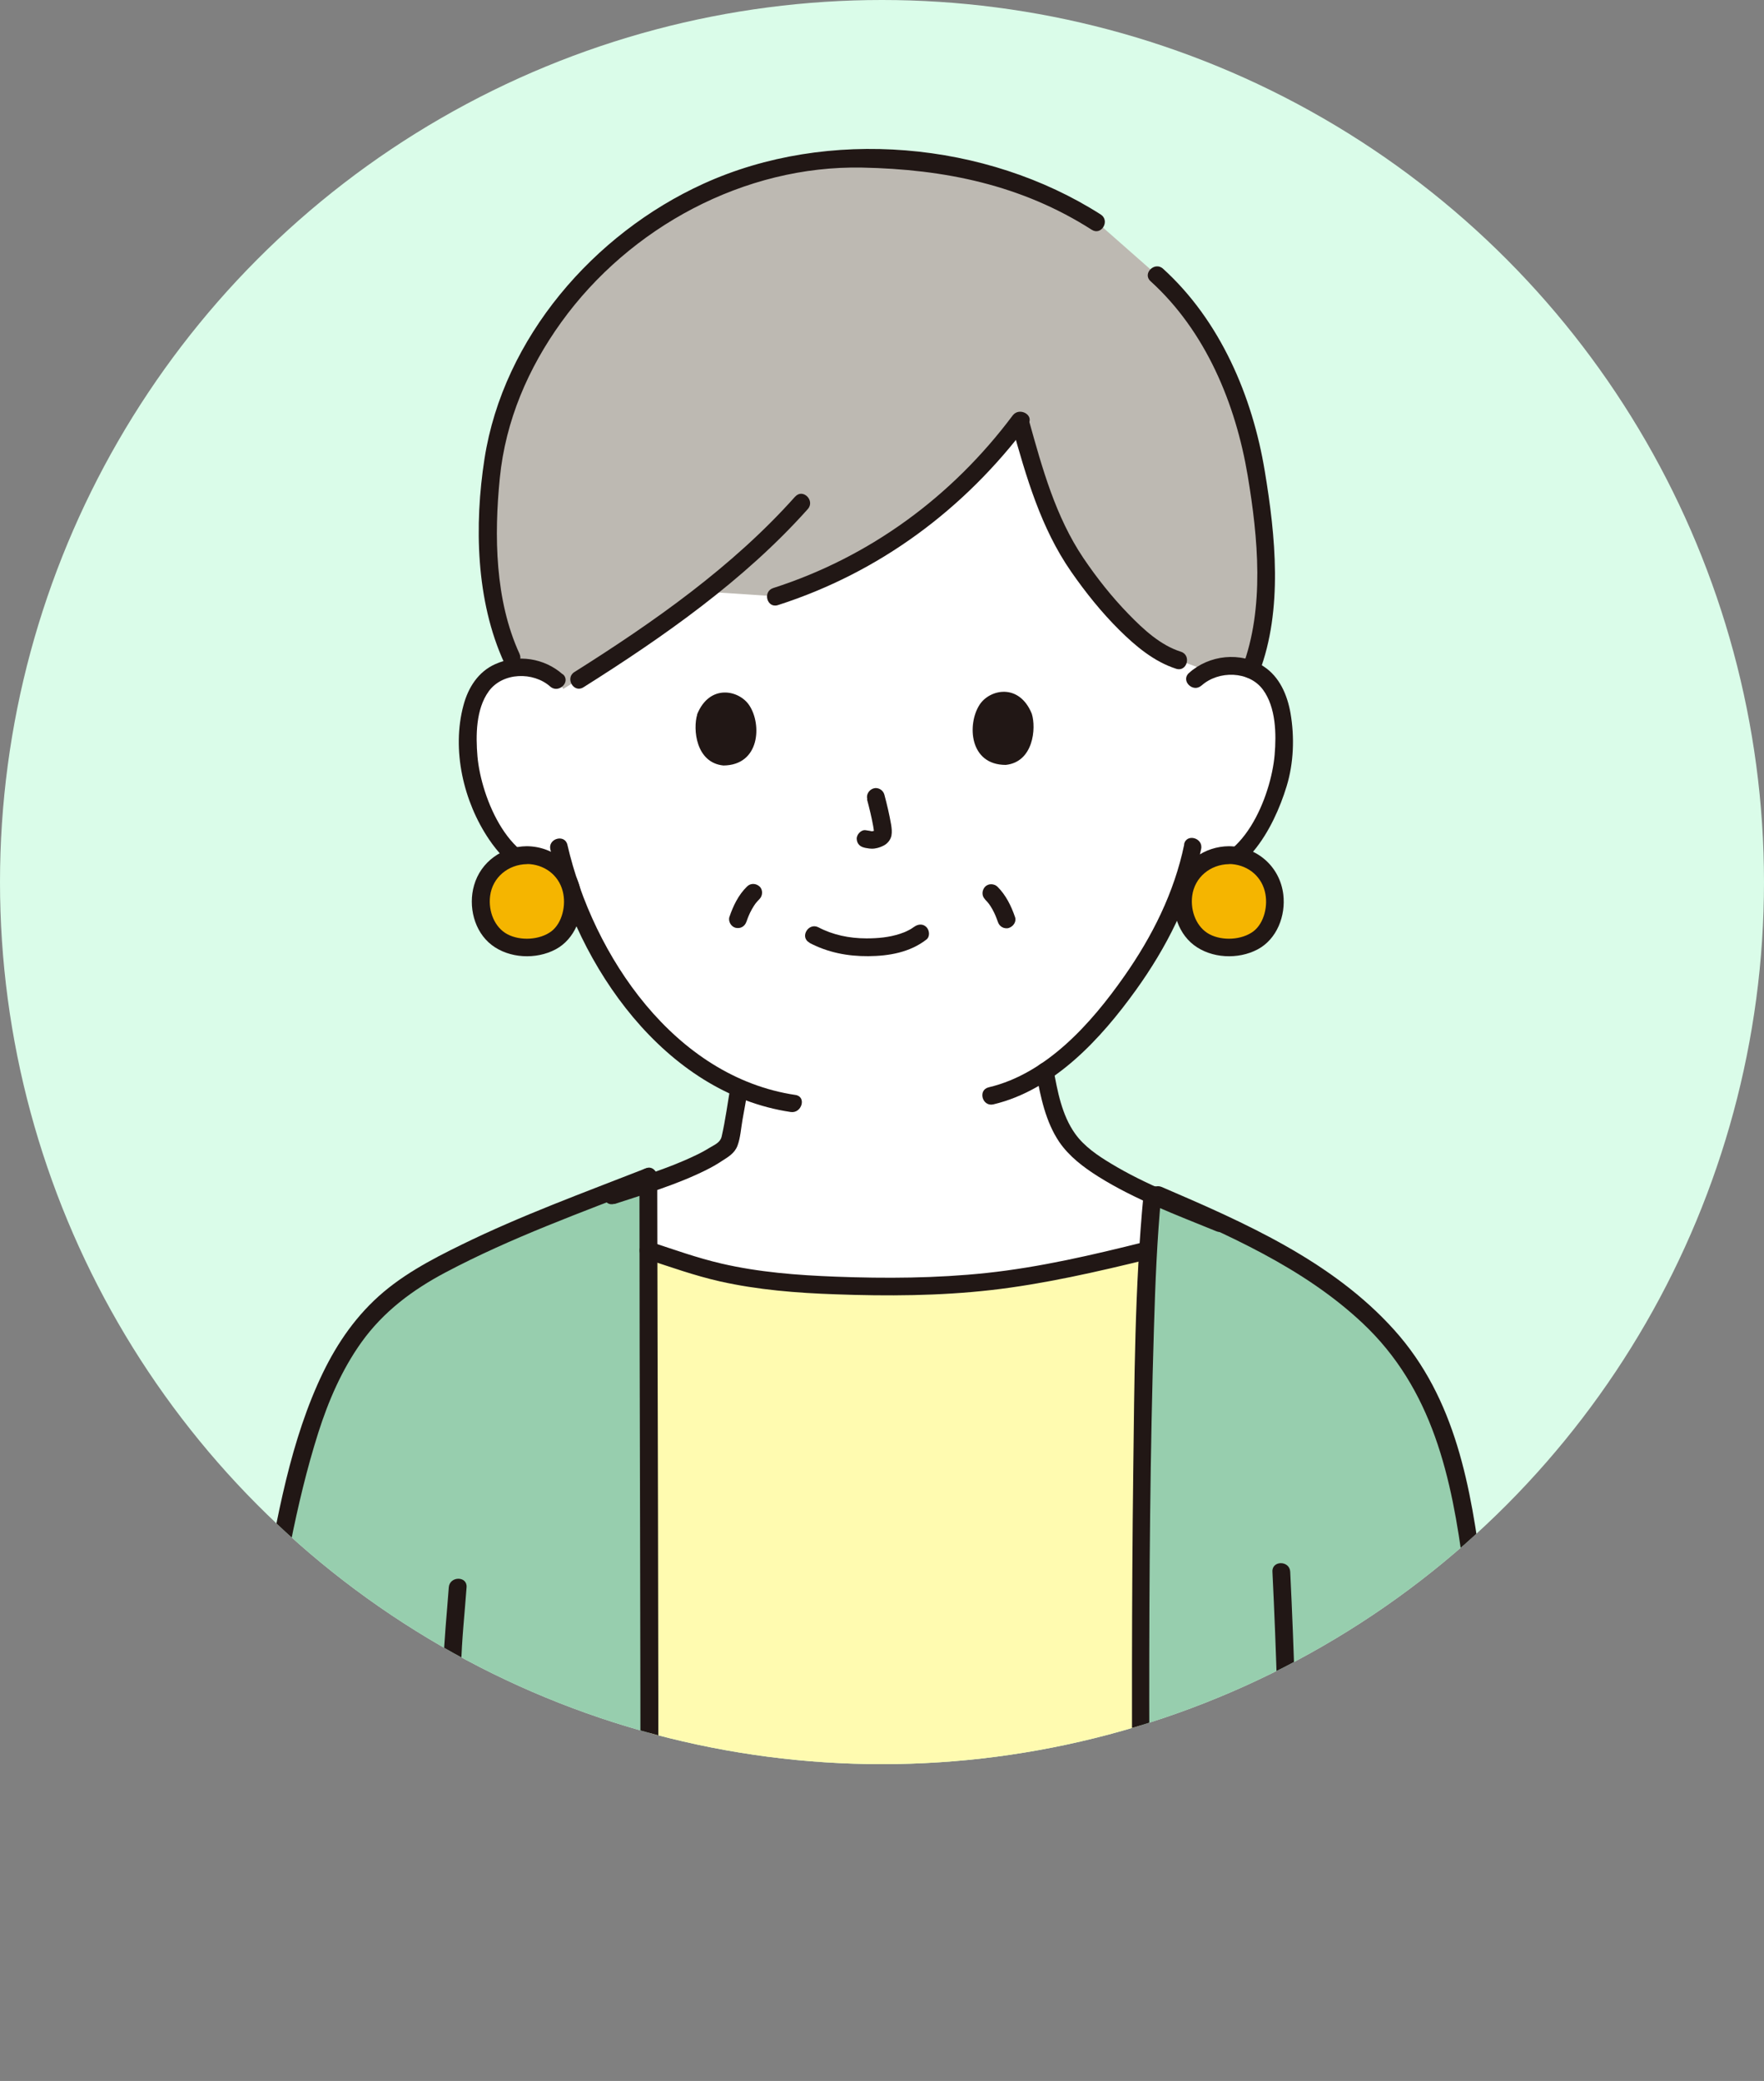 <?xml version="1.0" encoding="UTF-8"?><svg id="_レイヤー_2" xmlns="http://www.w3.org/2000/svg" xmlns:xlink="http://www.w3.org/1999/xlink" viewBox="0 0 120 141.55"><rect x="0" y="0" width="120" height="141.55" fill="#808080" stroke="none"/><defs><style>.cls-1{fill:#f5b500;}.cls-2{fill:#fff;}.cls-3{fill:#fffbb0;}.cls-4{fill:#97ceae;}.cls-5{fill:#bdb9b2;}.cls-6{fill:#dafce9;}.cls-7{fill:#211715;}.cls-8{clip-path:url(#clippath);fill:none;}</style><clipPath id="clippath"><circle class="cls-6" cx="60" cy="60" r="60"/></clipPath></defs><g id="_レイヤー_1-2"><circle class="cls-6" cx="60" cy="60" r="60"/><g class="cls-8"><path class="cls-2" d="m81.32,46.2c.7-.68,1.64-.93,2.45-.9,1.76.06,2.51,1.01,2.84,1.57.97,1.67.93,4.74.29,6.65-.45,1.35-1.2,3.41-3,4.89-.74.61-1.84,1.01-2.89.84,0,0-.1-.02-.28-.05-.33,1.1-.74,2.18-.99,2.7-.67,1.83-4.13,7.87-8.66,10.97.27,1.52.6,3.04,1.4,4.36.95,1.54,3.33,2.88,5.9,4.05l-.21,2.21c-.03.51-.06,1.03-.08,1.56-7.45,1.87-11.39,2.46-17.51,2.46-10.25,0-12.74-1.22-16.47-2.45,0-1.69,0-3.22,0-4.56,1.96-.67,3.63-1.32,4.71-2.05.25-.16.55-.28.71-.54.1-.17.14-.37.18-.57.19-1.1.39-2.21.59-3.31-2.53-1.1-4.78-2.96-6.91-5.5-2.61-3.11-4.1-6.46-4.92-9.24-1.12.29-2.32-.12-3.13-.78-1.81-1.47-2.56-3.53-3.02-4.88-.65-1.9-.7-4.98.26-6.65.32-.56,1.07-1.51,2.83-1.58.81-.03,1.75.22,2.46.89,0,0-3.76-21.11,22.44-21.11s21.02,21.01,21.02,21.01Z"/><path class="cls-4" d="m13.9,140.89c.47-4.27.72-7,1.34-10.77,1.28-8.4,2.42-18.95,5.03-29.92,1.02-4.27,2.65-8.64,5.89-11.6,1.78-1.61,3.97-2.68,6.13-3.72,3.16-1.52,8.17-3.42,11.81-4.85,0,11.97.16,40.98,0,60.85H13.9Z"/><path class="cls-4" d="m77.64,140.96c0-18.96-.26-43.6.54-57.49l.21-2.21v-.14c7.04,3.01,14.63,6.4,18.42,13.07,2.22,3.93,2.85,8.54,3.42,13.02.95,7.37,3.59,29.49,3.94,33.66l-26.53.08Z"/><path class="cls-3" d="m77.64,140.96c0-18.27-.24-41.81.45-55.92-7.45,1.87-11.39,2.46-17.51,2.46-10.26,0-12.74-1.22-16.47-2.45.03,13.8.13,38.35,0,55.83l33.53.08Z"/><path class="cls-7" d="m66.99,61.16c.11.11.21.23.31.35l-.09-.12c.22.29.4.62.54.96l-.06-.14c.07.16.13.33.19.49.05.15.14.28.28.36.13.08.32.11.47.06.3-.1.53-.42.42-.74-.26-.76-.62-1.49-1.19-2.06-.22-.22-.63-.24-.85,0s-.24.62,0,.85h0Z"/><path class="cls-7" d="m50.81,60.31c-.58.57-.93,1.3-1.19,2.06-.1.3.12.67.42.74.34.08.63-.1.74-.42.06-.17.12-.33.19-.49l-.06.14c.14-.34.32-.66.54-.96l-.09.12c.1-.12.2-.24.31-.35.22-.22.24-.63,0-.85s-.61-.24-.85,0h0Z"/><path class="cls-7" d="m14.5,140.89c1.04-9.43,2.36-18.86,3.91-28.22.84-5.08,1.68-10.29,3.24-15.21.69-2.17,1.61-4.3,2.94-6.16,1.49-2.08,3.47-3.56,5.72-4.75,4.47-2.37,9.25-4.08,13.95-5.92.72-.28.4-1.45-.32-1.16-4.21,1.65-8.47,3.2-12.53,5.19-2.13,1.04-4.25,2.16-5.97,3.81s-2.91,3.6-3.84,5.7c-2.1,4.75-2.93,10.1-3.85,15.18s-1.65,10.38-2.38,15.58-1.5,10.62-2.09,15.97c-.08.77,1.12.77,1.21,0h0Z"/><path class="cls-7" d="m78.42,81.79c5.02,2.16,10.24,4.42,14.27,8.21,4.78,4.49,6.07,10.52,6.88,16.78,1.03,7.96,1.97,15.94,2.89,23.92.39,3.39.82,6.78,1.11,10.18.07.77,1.27.78,1.21,0-.65-7.56-1.68-15.1-2.58-22.64-.44-3.68-.89-7.35-1.36-11.03-.78-6.03-1.79-12.07-6-16.75s-10.16-7.29-15.81-9.72c-.71-.3-1.32.74-.61,1.04h0Z"/><path class="cls-7" d="m30.53,107.97c-.13,1.79-.32,3.57-.37,5.36-.07,2.97.08,5.96.16,8.93.14,5.79.23,11.58.51,17.37.04.77,1.24.78,1.21,0-.28-5.79-.37-11.58-.51-17.37-.07-2.97-.23-5.96-.16-8.93.04-1.8.24-3.57.37-5.36.06-.78-1.15-.77-1.21,0h0Z"/><path class="cls-7" d="m86.56,106.91c.54,11.05.66,22.12.28,33.19-.03.78,1.18.78,1.21,0,.38-11.06.26-22.13-.28-33.19-.04-.77-1.25-.78-1.21,0h0Z"/><path class="cls-7" d="m78.25,140.96c0-16.87-.27-33.77.25-50.63.09-3.03.21-6.05.5-9.06.07-.77-1.13-.77-1.21,0-.6,6.28-.62,12.63-.7,18.94-.11,8.72-.09,17.43-.07,26.15.01,4.87.03,9.74.03,14.61,0,.78,1.21.78,1.21,0h0Z"/><path class="cls-7" d="m70.5,73.02c.28,1.59.64,3.3,1.56,4.66.67.98,1.65,1.72,2.65,2.35,2.5,1.57,5.32,2.61,8.03,3.72.72.3,1.03-.87.32-1.16-2.52-1.04-5.11-2.01-7.46-3.43-.9-.54-1.84-1.17-2.46-2.04-.91-1.27-1.21-2.92-1.48-4.42-.14-.76-1.3-.44-1.16.32h0Z"/><path class="cls-7" d="m41.8,81.9c2.11-.69,4.27-1.33,6.25-2.32.36-.18.7-.37,1.03-.59.45-.29.89-.53,1.09-1.06s.24-1.19.34-1.76c.12-.66.24-1.32.35-1.98.13-.76-1.03-1.09-1.16-.32-.2,1.15-.35,2.32-.61,3.45-.1.41-.49.55-.83.76s-.68.39-1.03.55c-1.84.88-3.82,1.46-5.75,2.09-.74.24-.42,1.41.32,1.16h0Z"/><path class="cls-5" d="m35.32,25.61c3.04-6.56,9.13-11.77,16.2-13.85,2.52-.74,5.17-1.08,7.84-.94,3.95.13,7.41.65,10.47,1.83,1.72.71,3.29,1.52,4.73,2.46l.19.12c1.97,1.74,3.94,3.47,3.94,3.47,2,1.77,3.49,4.13,4.62,6.46.82,1.68,1.44,3.45,1.81,5.28.75,3.6,1.69,10.74-.04,15.11-.36-.14-.8-.24-1.32-.26-.52-.02-1.1.08-1.63.34-.74-.27-1.97-.73-1.97-.73-3.03-.9-6.86-6.1-8.11-8.48-.87-1.65-1.92-5.06-2.68-7.82-4.22,5.66-9.69,9.77-16.61,11.96,0,0-2.51-.17-4.86-.32-3.2,2.51-6.66,4.83-9.58,6.62-.7-1.11-1.92-1.51-2.93-1.47-.07,0-.14,0-.21.01-.75-1.17-1.13-2.71-1.46-4.08-.59-2.44-.67-7.68-.05-10.75.35-1.72.9-3.39,1.64-4.99Z"/><path class="cls-7" d="m81.74,46.63c1.15-1.03,3.23-1.01,4.18.29.88,1.2.91,3.01.79,4.42-.24,2.83-2.2,7.74-5.71,7.29-.77-.1-.76,1.11,0,1.21,3.55.45,5.65-3.49,6.52-6.34.49-1.59.55-3.36.27-4.99-.22-1.24-.74-2.47-1.83-3.18-1.56-1.03-3.72-.78-5.08.45-.58.52.28,1.37.85.85h0Z"/><path class="cls-7" d="m80.56,57.44c-.68,3.28-2.18,6.26-4.09,8.98-2.23,3.18-5.27,6.61-9.21,7.54-.76.18-.44,1.34.32,1.16,4.12-.98,7.31-4.46,9.69-7.77,2.07-2.88,3.72-6.1,4.44-9.6.16-.76-1.01-1.08-1.16-.32h0Z"/><path class="cls-7" d="m37.44,57.78c1.83,7.94,7.76,16.58,16.35,17.86.76.11,1.09-1.05.32-1.16-8.21-1.22-13.76-9.44-15.51-17.01-.17-.76-1.34-.44-1.16.32h0Z"/><path class="cls-7" d="m55.06,64.13c1.25.66,2.6.92,4.01.91s2.83-.26,3.95-1.13c.26-.2.21-.64,0-.85-.25-.25-.6-.2-.85,0,.14-.11-.08.05-.11.07-.09.06-.17.11-.26.15-.21.11-.34.16-.58.24-.73.24-1.5.31-2.27.31-1.18,0-2.3-.24-3.27-.75-.69-.36-1.3.68-.61,1.04h0Z"/><path class="cls-7" d="m58.98,54.37c.16.6.31,1.21.42,1.82.01.06.02.12.03.19,0,.03,0,.08.02.11-.01-.1-.01-.11,0-.05,0,.02,0,.04,0,.06,0,.03-.01.11,0,.13v-.09s0,.05,0,.07c.04-.09.05-.11.03-.07-.02.04,0,.02.05-.06-.08.08.11-.1,0,0-.06.03-.06.03,0,0l-.04.02s-.1.03-.14.04c-.05,0-.03,0,.07,0-.02,0-.05,0-.07,0-.03,0-.07,0-.1,0-.12,0,.15.03.04,0-.03,0-.06-.01-.09-.02-.11-.02-.21-.03-.32-.05-.31-.04-.62.31-.6.6.02.36.27.56.6.6-.25-.03.02.01.08.02.11.02.23.04.35.04.27,0,.54-.08.78-.2.28-.14.48-.38.55-.68.05-.26.02-.5-.02-.76-.12-.69-.28-1.37-.46-2.04-.08-.31-.43-.52-.74-.42s-.51.42-.42.74h0Z"/><path class="cls-7" d="m47.43,48.6c-.3.99-.1,3.28,1.78,3.47,2.49-.02,2.62-2.79,1.77-4.08-.69-1.06-2.71-1.5-3.56.61Z"/><path class="cls-7" d="m70.19,48.55c.31.99.11,3.28-1.77,3.48-2.49,0-2.63-2.77-1.79-4.08.68-1.07,2.7-1.51,3.56.6Z"/><path class="cls-7" d="m74.88,14.59c-7.8-4.98-18.56-5.95-27.03-2.09-7.45,3.39-13.61,10.48-14.89,18.7-.7,4.5-.59,9.68,1.34,13.88.32.71,1.36.09,1.04-.61-1.67-3.64-1.73-8.03-1.34-11.95s1.94-7.49,4.18-10.6c4.65-6.46,12.46-10.68,20.47-10.52,5.61.11,10.85,1.18,15.62,4.23.66.42,1.26-.62.61-1.04h0Z"/><path class="cls-7" d="m38.28,45.87c-1.25-1.11-3.05-1.38-4.58-.7-1.17.52-1.85,1.6-2.17,2.8-.82,3.04,0,6.56,1.74,9.13,1.12,1.66,2.83,3.11,4.95,2.83.76-.1.77-1.31,0-1.21-3.5.46-5.49-4.44-5.74-7.27-.12-1.42-.11-3.22.77-4.43.95-1.3,3.03-1.34,4.18-.32.58.51,1.44-.34.85-.85h0Z"/><path class="cls-7" d="m68.84,28.97c.97,3.47,1.96,6.94,4.03,9.92.98,1.41,2.06,2.76,3.28,3.97,1.1,1.09,2.36,2.15,3.86,2.63.74.24,1.06-.93.32-1.16-1.39-.44-2.55-1.52-3.55-2.55-1.14-1.17-2.16-2.46-3.08-3.82-1.89-2.81-2.79-6.08-3.69-9.31-.21-.75-1.37-.43-1.16.32h0Z"/><path class="cls-7" d="m54.1,33.77c-4.25,4.77-9.64,8.55-15.02,11.94-.66.41-.05,1.46.61,1.04,5.46-3.44,10.95-7.29,15.26-12.12.52-.58-.34-1.43-.85-.85h0Z"/><path class="cls-7" d="m68.89,28.26c-4.13,5.52-9.72,9.63-16.29,11.74-.74.24-.42,1.4.32,1.16,6.89-2.21,12.68-6.51,17.01-12.29.47-.62-.58-1.22-1.04-.61h0Z"/><path class="cls-7" d="m78.27,19.13c3.75,3.4,5.79,8.33,6.61,13.24.7,4.19,1.16,8.98-.37,13.03-.27.73.89,1.04,1.16.32,1.61-4.26,1.1-9.28.37-13.67-.84-5.1-3.03-10.24-6.92-13.77-.57-.52-1.43.33-.85.85h0Z"/><path class="cls-7" d="m77.9,84.47c-3.56.89-7.15,1.73-10.8,2.12-3.41.36-6.85.38-10.27.25-2.6-.1-5.21-.3-7.75-.89-1.64-.38-3.23-.95-4.83-1.48-.74-.24-1.06.92-.32,1.16,1.67.55,3.32,1.14,5.04,1.53,2.58.58,5.23.79,7.86.88,3.53.13,7.1.11,10.61-.29s7.22-1.24,10.78-2.12c.75-.19.43-1.35-.32-1.16h0Z"/><path class="cls-7" d="m44.71,140.89c.13-16.92.06-33.84.02-50.76,0-3.36-.02-6.73-.02-10.09,0-.78-1.21-.78-1.21,0,0,15.56.09,31.12.06,46.69,0,4.72-.03,9.44-.06,14.16,0,.78,1.2.78,1.21,0h0Z"/><path class="cls-2" d="m83.59,58.16c-1.85,0-3.12,1.43-3.12,3.11,0,1.94,1.21,3.16,3.12,3.16s3.12-1.23,3.12-3.16c0-1.69-1.28-3.11-3.12-3.11Z"/><path class="cls-2" d="m35.83,58.16c-1.85,0-3.12,1.43-3.12,3.11,0,1.94,1.21,3.16,3.12,3.16s3.12-1.23,3.12-3.16c0-1.69-1.28-3.11-3.12-3.11Z"/><path class="cls-1" d="m83.59,58.16c-1.85,0-3.12,1.43-3.12,3.11,0,1.94,1.21,3.16,3.12,3.16s3.12-1.23,3.12-3.16c0-1.69-1.28-3.11-3.12-3.11Z"/><path class="cls-7" d="m83.59,57.56c-1.65.02-3.12,1.05-3.58,2.66-.41,1.42,0,3.14,1.2,4.06s3.02,1,4.34.3,1.92-2.29,1.75-3.73c-.23-1.91-1.79-3.27-3.7-3.29-.78,0-.78,1.2,0,1.21,1.15.01,2.15.72,2.44,1.85.25.96-.04,2.16-.76,2.72-.8.61-2.13.67-3,.21s-1.31-1.55-1.18-2.6c.16-1.28,1.24-2.15,2.5-2.17.78-.01.78-1.22,0-1.21Z"/><path class="cls-1" d="m35.83,58.16c-1.85,0-3.12,1.43-3.12,3.11,0,1.94,1.21,3.16,3.12,3.16s3.12-1.23,3.12-3.16c0-1.69-1.28-3.11-3.12-3.11Z"/><path class="cls-7" d="m35.83,57.56c-1.65.02-3.12,1.05-3.58,2.66-.41,1.42,0,3.14,1.2,4.06s3.02,1,4.34.3,1.92-2.29,1.75-3.73c-.23-1.91-1.79-3.27-3.7-3.29-.78,0-.78,1.2,0,1.21,1.15.01,2.15.72,2.44,1.85.25.96-.04,2.16-.76,2.72-.8.61-2.13.67-3,.21s-1.31-1.55-1.18-2.6c.16-1.28,1.24-2.15,2.5-2.17.78-.01.78-1.22,0-1.21Z"/></g></g></svg>